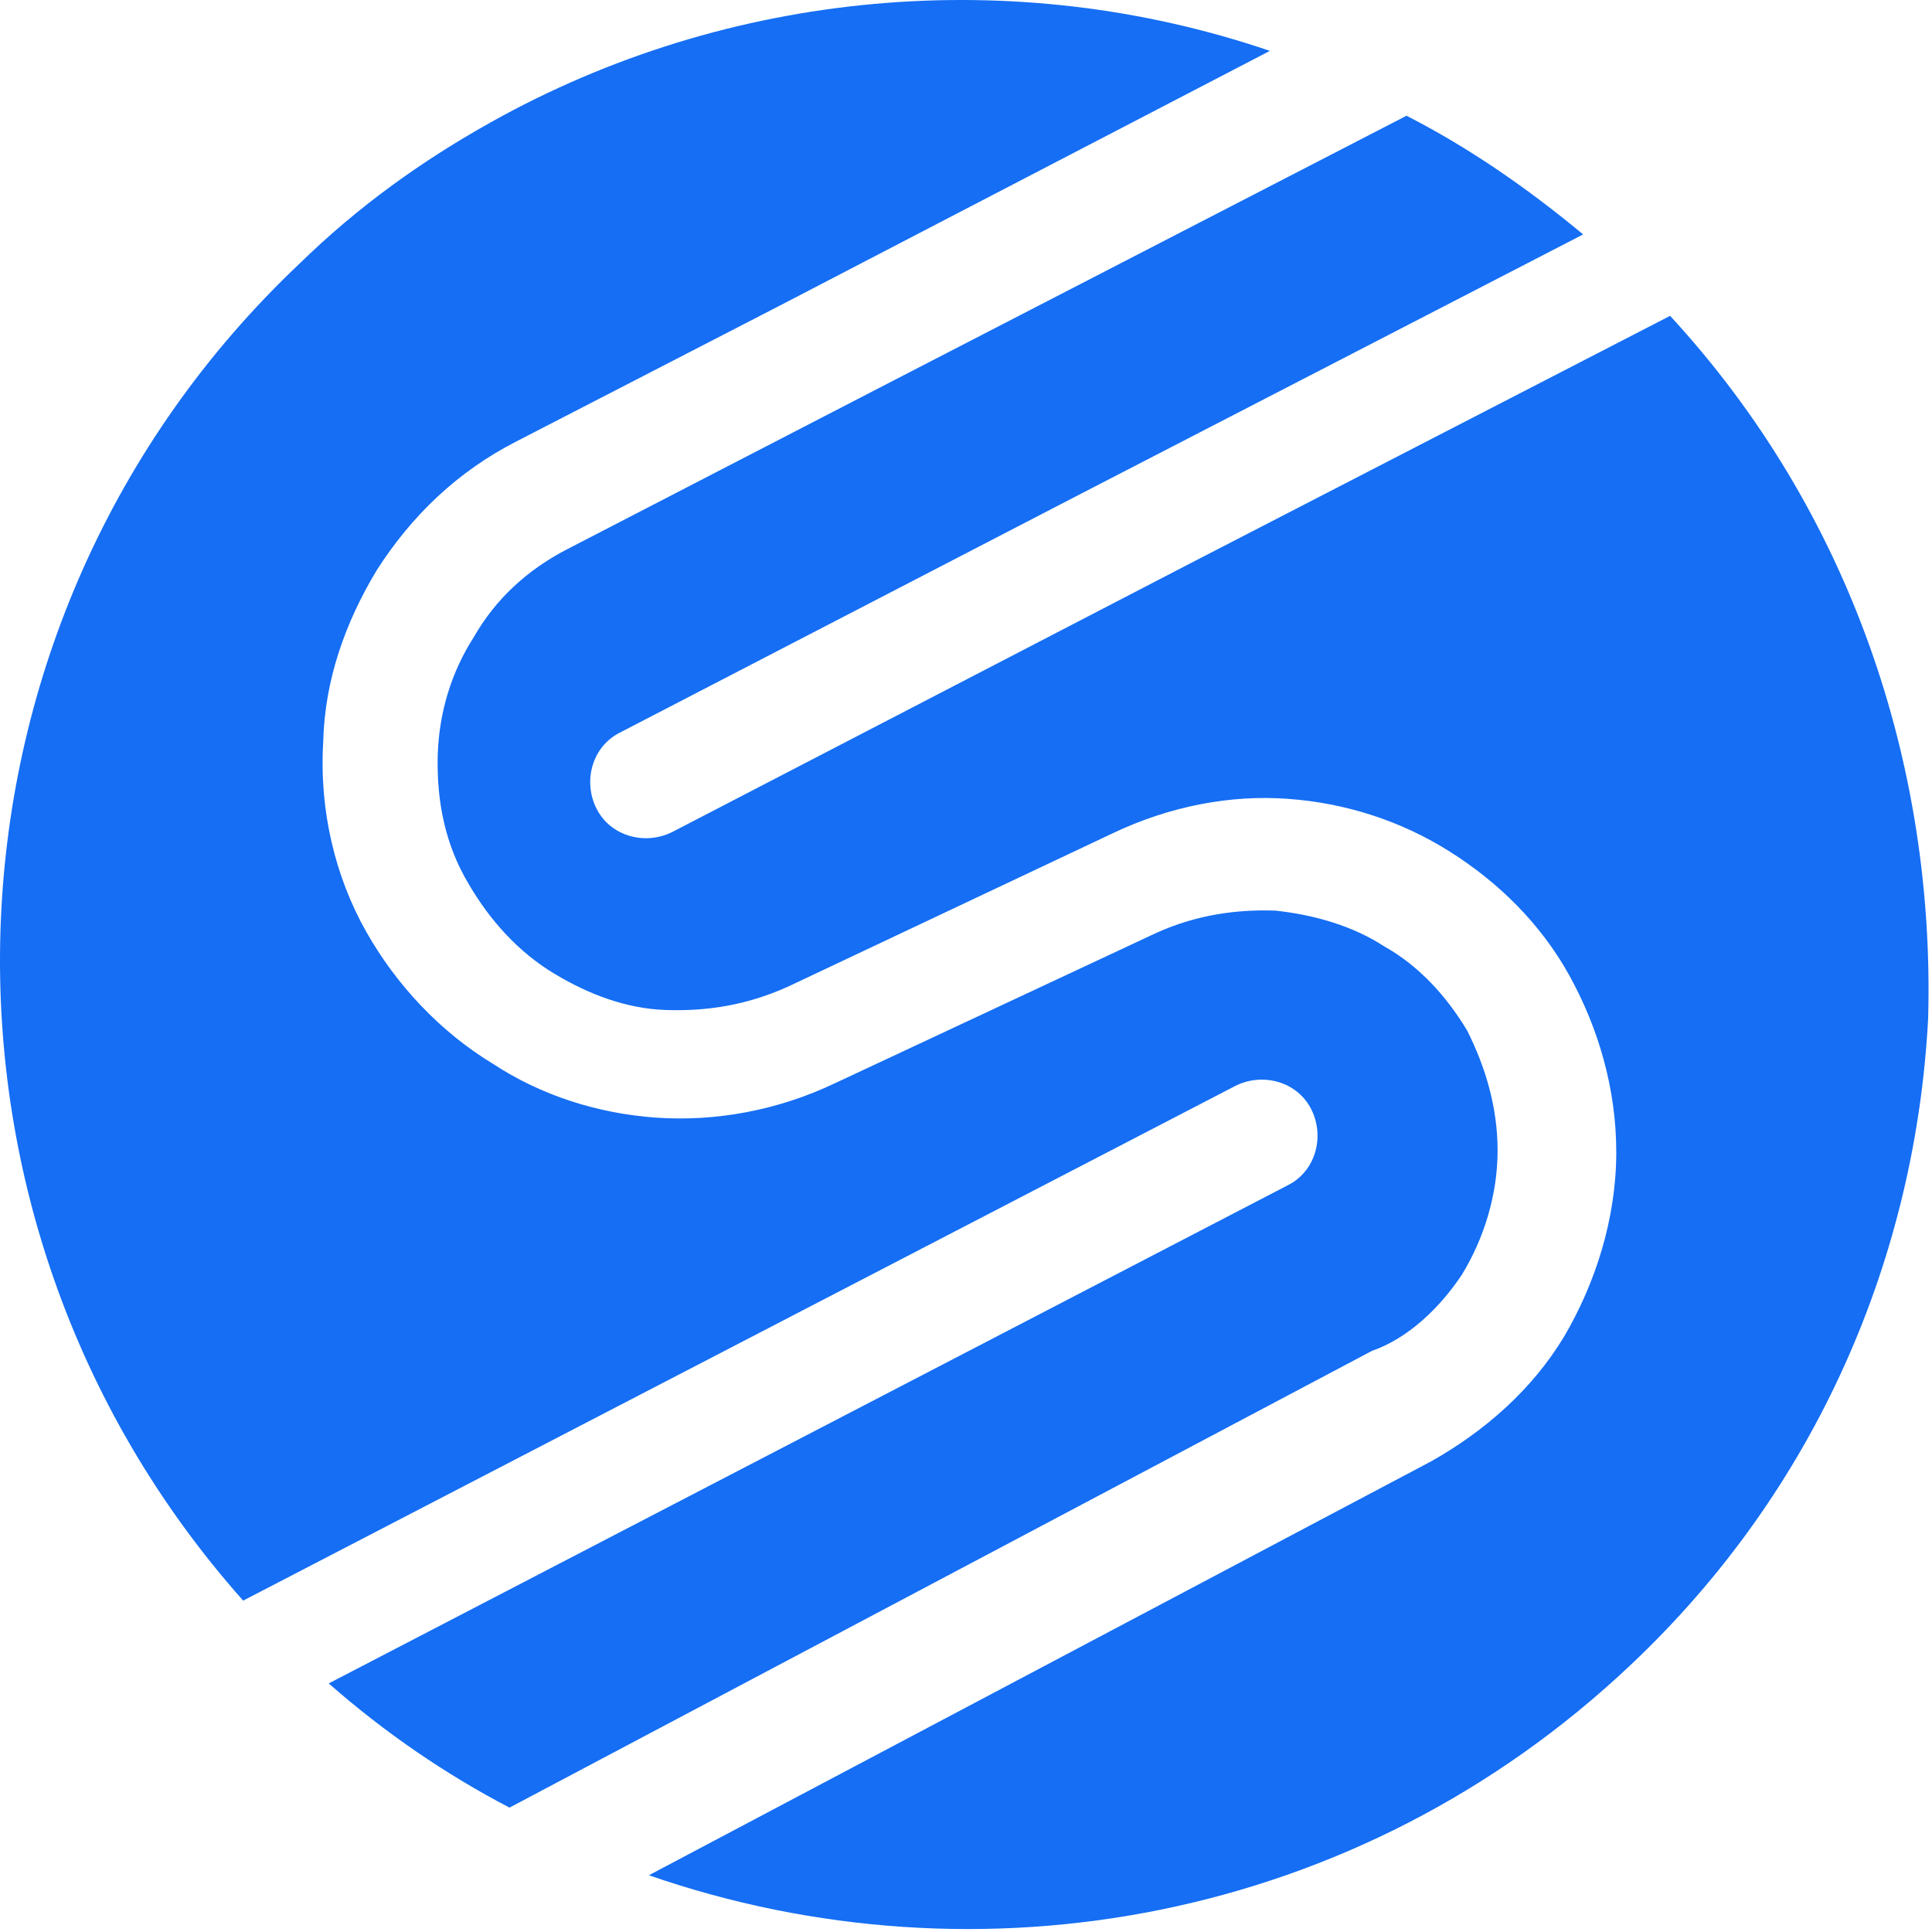 <svg xmlns="http://www.w3.org/2000/svg" version="1.1" xmlns:xlink="http://www.w3.org/1999/xlink" xmlns:svgjs="http://svgjs.dev/svgjs" width="140" height="140"><svg width="140" height="140" viewBox="0 0 140 140" fill="none" xmlns="http://www.w3.org/2000/svg">
<path d="M105.921 92.387C107.521 89.787 108.521 86.587 108.521 83.387C108.521 80.187 107.621 77.287 106.321 74.687C104.821 72.187 102.821 69.987 100.321 68.587C98.021 67.087 95.221 66.287 92.421 65.987C89.621 65.887 86.721 66.287 83.821 67.587L60.521 78.487C56.321 80.487 51.821 81.287 47.521 80.987C43.321 80.687 39.221 79.387 35.721 77.087C31.921 74.787 28.721 71.387 26.521 67.487C24.321 63.587 23.121 58.787 23.421 53.787C23.521 49.287 25.021 45.087 27.321 41.287C29.821 37.387 33.121 34.187 37.421 31.987L56.621 22.087L92.021 3.687C73.521 -2.613 52.821 -0.813 35.521 8.887C30.521 11.687 25.921 14.987 21.721 19.087C-5.679 44.987 -7.279 87.987 17.621 115.987L89.521 78.687C91.521 77.687 94.021 78.387 95.021 80.387C96.021 82.387 95.321 84.887 93.321 85.887L23.821 121.987C27.921 125.587 32.321 128.587 36.921 130.987L99.421 97.887C102.021 96.987 104.321 94.787 105.921 92.387ZM121.021 22.887L86.321 40.787L48.721 60.287C46.721 61.287 44.221 60.587 43.221 58.587C42.221 56.587 42.921 54.087 44.921 53.087L78.121 35.887L114.721 16.987C110.621 13.587 106.421 10.687 101.921 8.387L64.721 27.587L41.121 39.787C38.221 41.287 35.921 43.387 34.321 46.187C32.721 48.687 31.821 51.587 31.721 54.687C31.621 58.187 32.321 61.287 33.921 63.987C35.421 66.587 37.521 68.987 40.221 70.587C42.721 72.087 45.421 73.087 48.221 73.187C51.121 73.287 54.021 72.887 57.121 71.487L80.621 60.387C84.821 58.387 89.221 57.587 93.321 57.887C97.521 58.187 101.521 59.487 105.021 61.687C108.521 63.887 111.621 66.887 113.721 70.687C115.821 74.487 117.121 78.887 117.121 83.487C117.121 88.287 115.621 92.987 113.321 96.887C111.021 100.687 107.621 103.687 103.721 105.887L47.021 135.887C70.921 144.187 98.421 139.287 118.121 120.687C131.721 107.887 138.821 90.987 139.721 73.787C140.221 55.487 134.121 37.087 121.021 22.887Z" fill="#156EF4"></path>
</svg><style>@media (prefers-color-scheme: light) { :root { filter: none; } }
@media (prefers-color-scheme: dark) { :root { filter: none; } }
</style></svg>